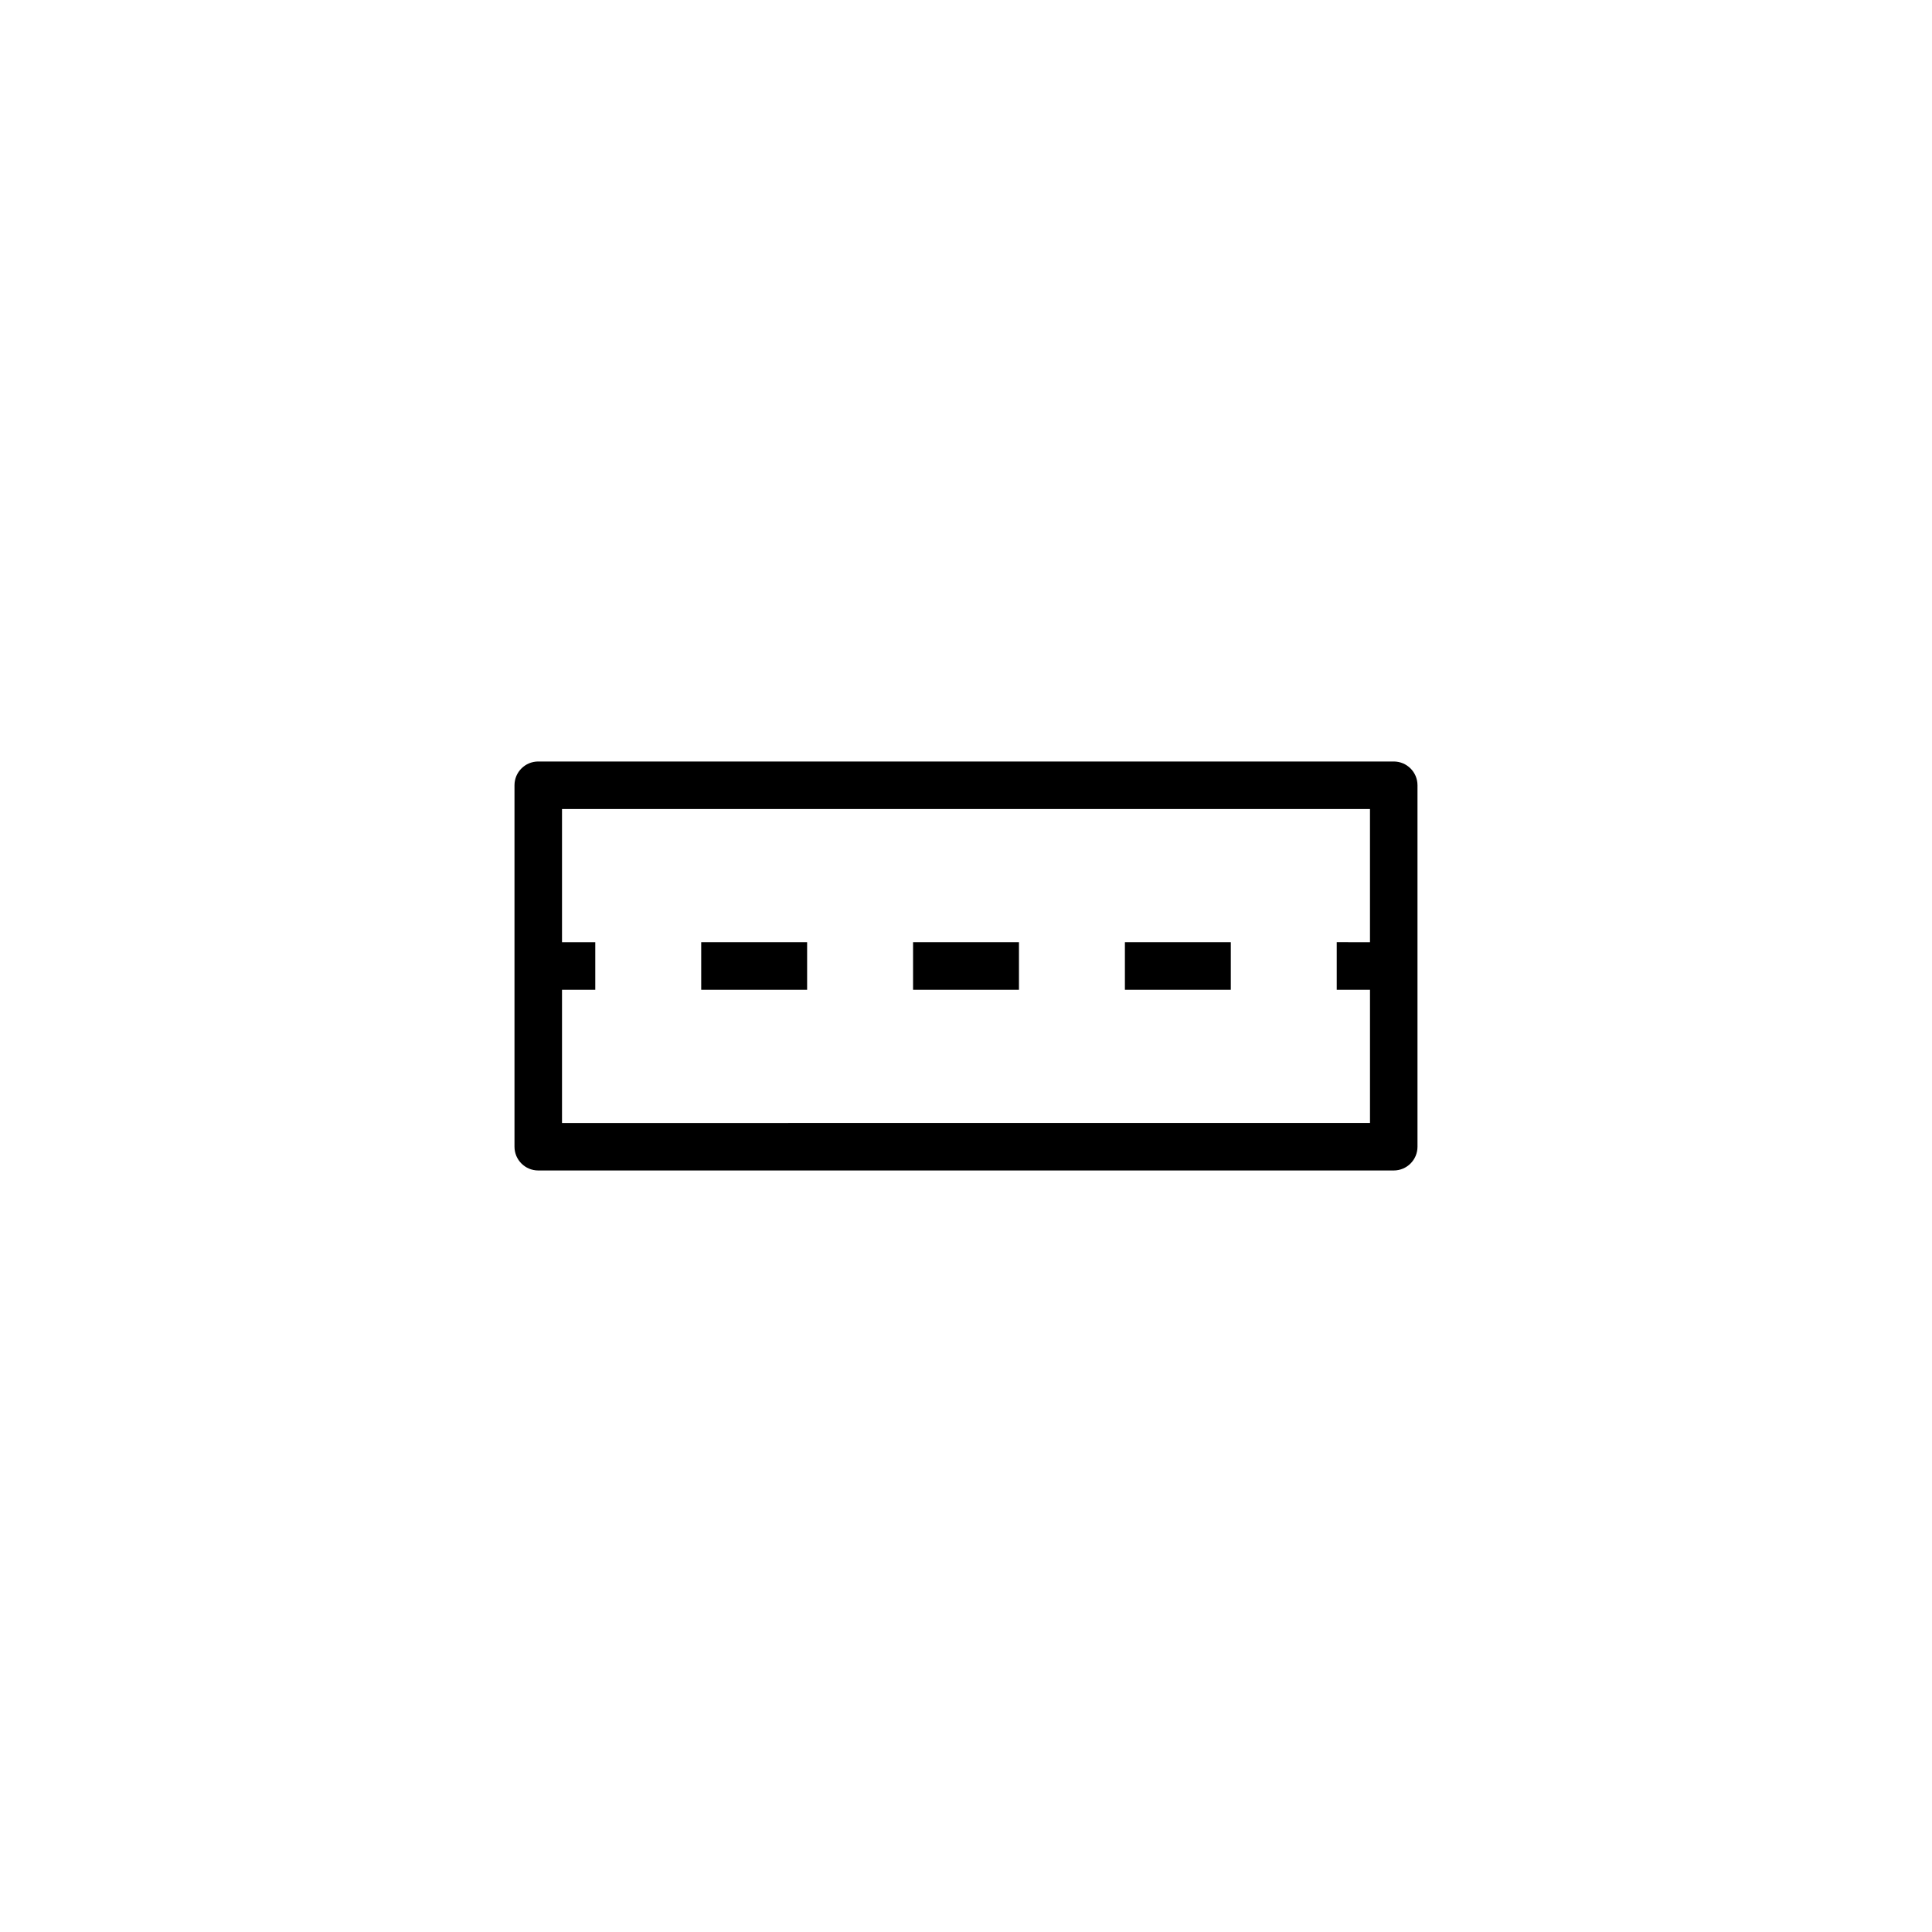 <?xml version="1.0" encoding="UTF-8"?>
<!-- Uploaded to: ICON Repo, www.iconrepo.com, Generator: ICON Repo Mixer Tools -->
<svg fill="#000000" width="800px" height="800px" version="1.1" viewBox="144 144 512 512" xmlns="http://www.w3.org/2000/svg">
 <g>
  <path d="m519.65 352.1c0-3.477-2.82-6.297-6.297-6.297h-226.71c-3.477 0-6.297 2.82-6.297 6.297v95.793c0 3.477 2.82 6.297 6.297 6.297h226.71c3.477 0 6.297-2.82 6.297-6.297zm-226.71 89.496v-35.301h8.816v-12.594h-8.816v-35.301h214.12v35.301l-8.812-0.004v12.594h8.816v35.301z"/>
  <path d="m442.11 393.7h28.066v12.594h-28.066z"/>
  <path d="m329.83 393.7h28.066v12.594h-28.066z"/>
  <path d="m385.97 393.7h28.066v12.594h-28.066z"/>
 </g>
</svg>